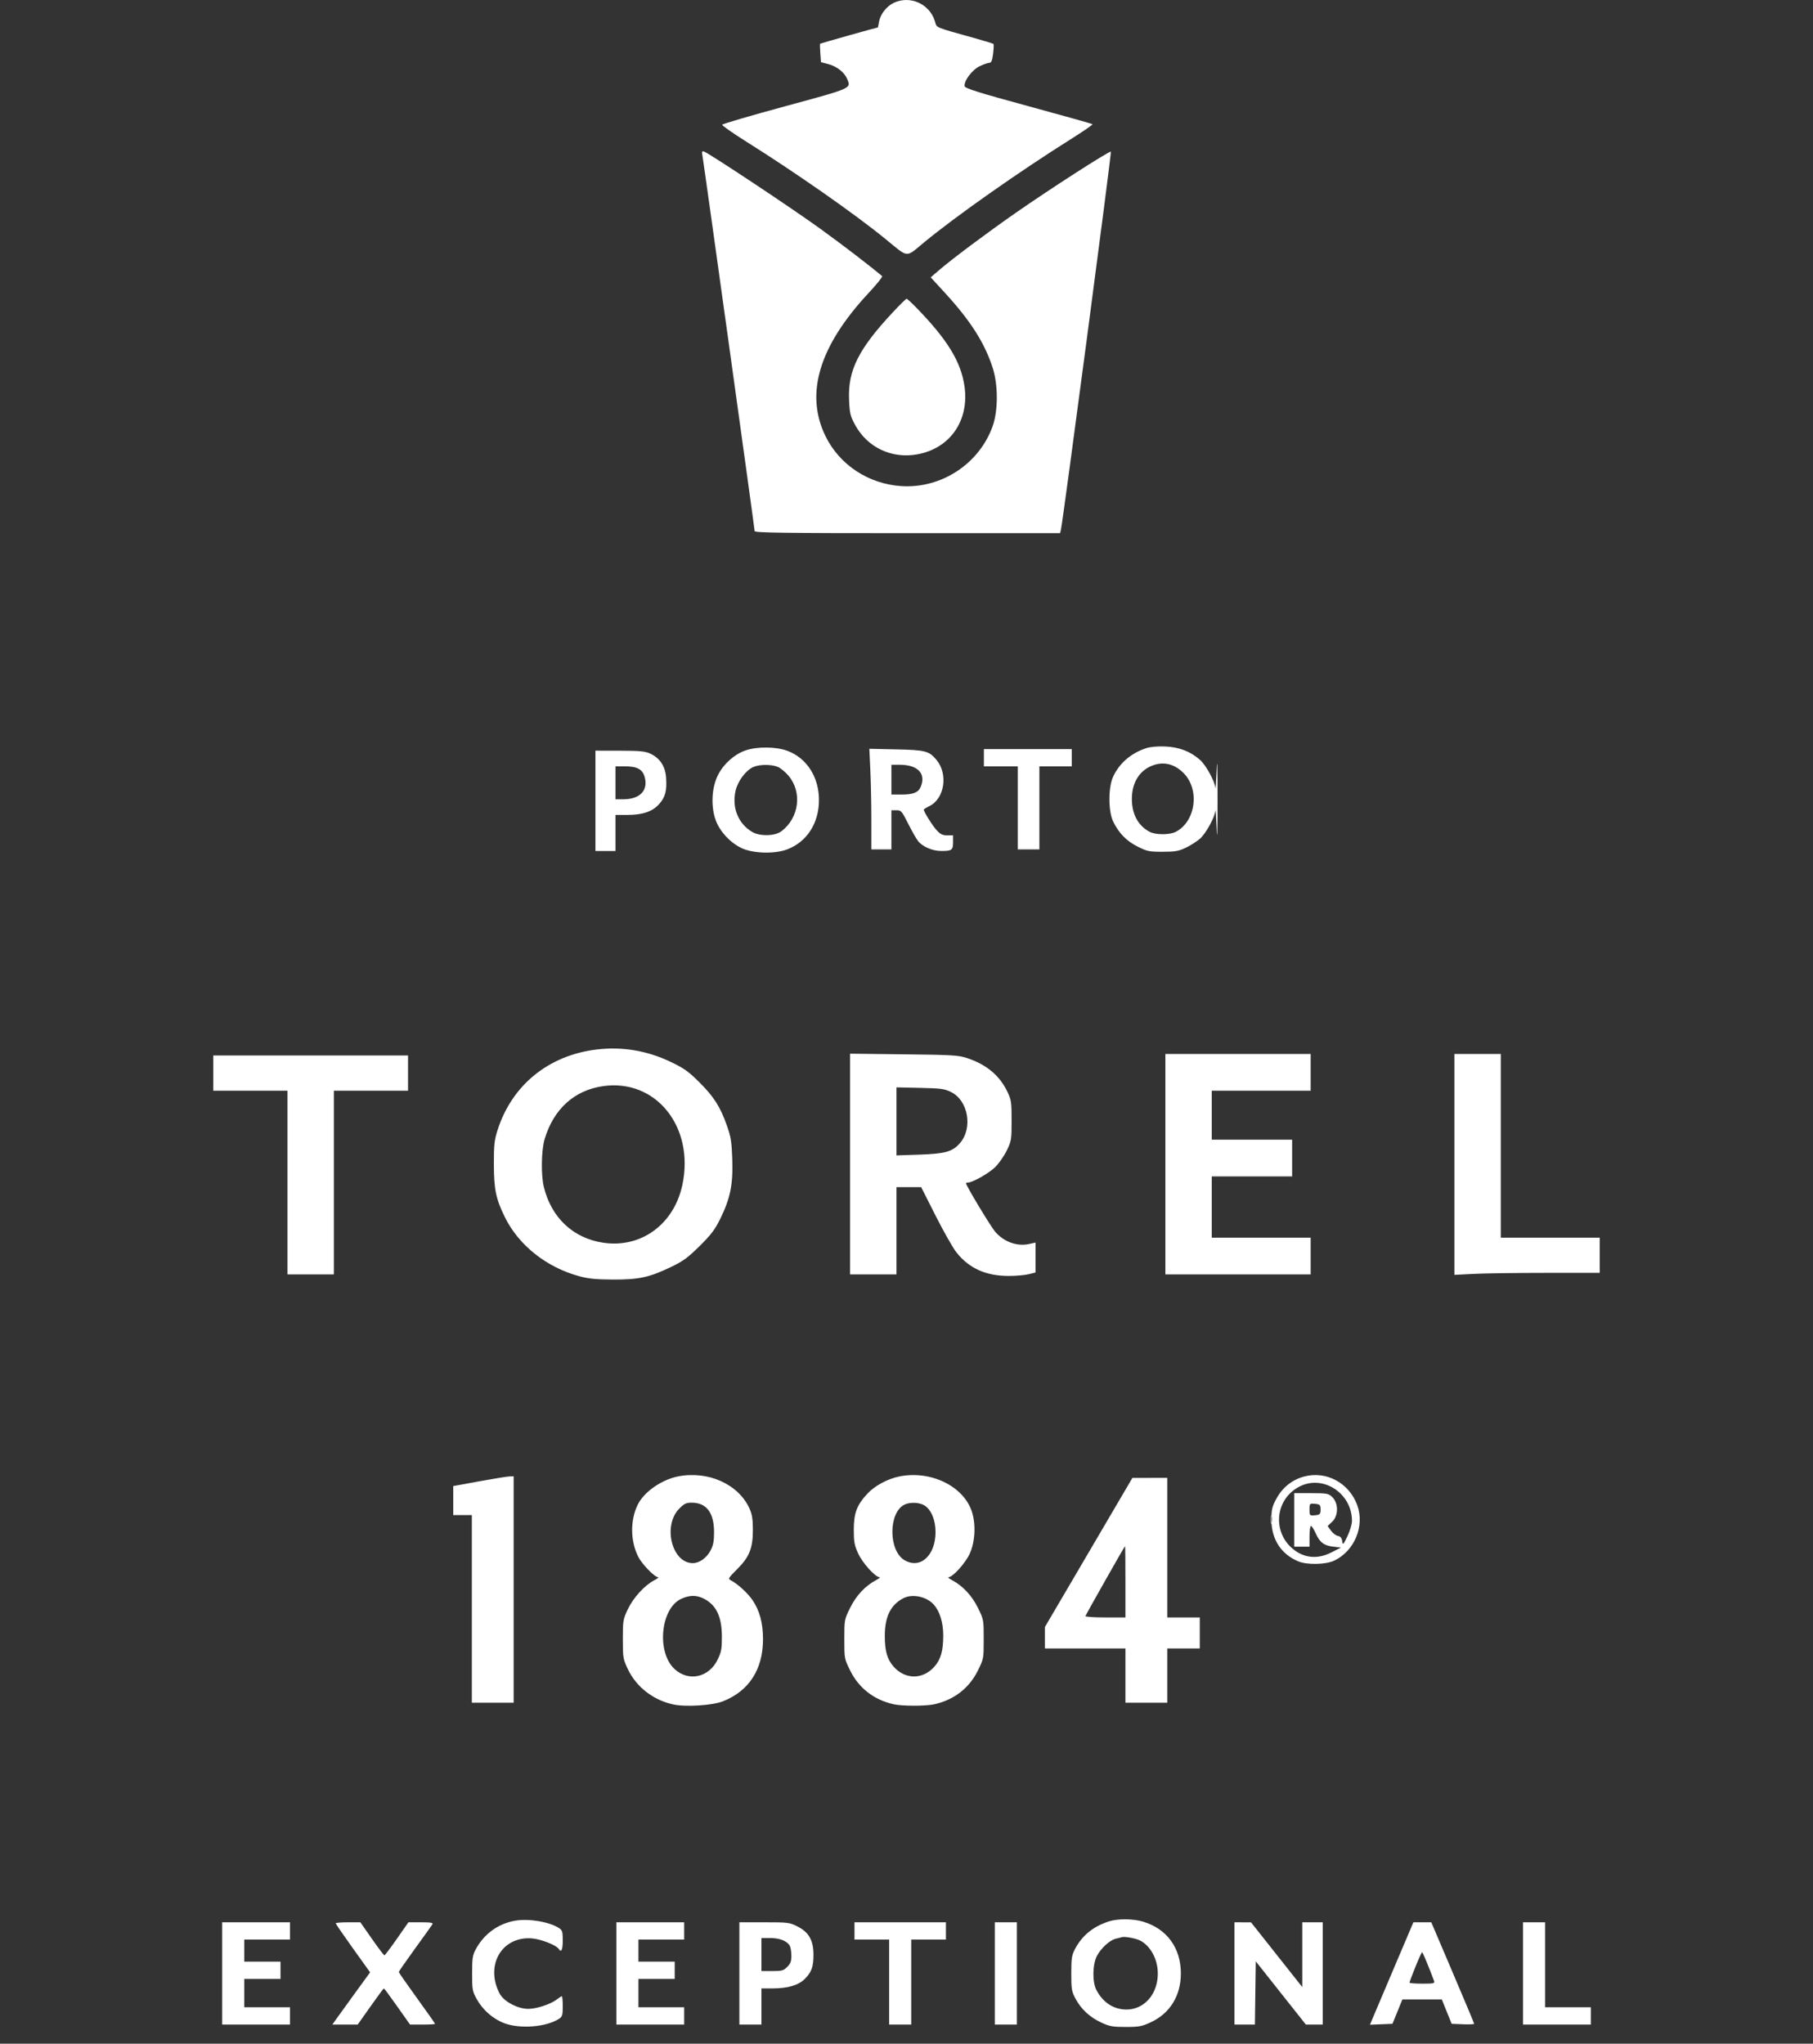 <svg xmlns="http://www.w3.org/2000/svg" width="102" height="115" viewBox="0 0 102 115" fill="none"><rect x="0" y="0" width="102" height="115" fill="#333333" stroke="none"/><path fill-rule="evenodd" clip-rule="evenodd" d="M50.278 0.162C49.879 0.353 49.523 0.81 49.454 1.221C49.425 1.399 49.395 1.546 49.389 1.546C49.307 1.551 46.153 2.44 46.138 2.463C46.126 2.48 46.133 2.72 46.152 2.996L46.188 3.499L46.587 3.603C47.065 3.727 47.5 4.063 47.655 4.427C47.893 4.984 47.984 4.943 44.179 5.978C42.24 6.504 40.643 6.973 40.63 7.018C40.617 7.064 41.22 7.487 41.971 7.959C44.827 9.755 48.106 12.049 49.827 13.457C51.149 14.537 50.922 14.519 52.009 13.623C53.823 12.129 57.332 9.662 60.323 7.78C60.977 7.369 61.491 7.013 61.466 6.989C61.441 6.964 59.819 6.509 57.862 5.976C55.094 5.223 54.296 4.973 54.272 4.855C54.214 4.564 54.695 3.922 55.121 3.722C55.342 3.618 55.588 3.533 55.667 3.533C55.772 3.533 55.827 3.397 55.872 3.023C55.906 2.743 55.915 2.495 55.892 2.473C55.869 2.451 55.419 2.311 54.891 2.163C52.498 1.492 52.719 1.586 52.596 1.188C52.295 0.212 51.192 -0.276 50.278 0.162ZM39.523 8.782C39.608 9.263 42.456 29.752 42.456 29.883C42.456 29.978 44.071 30 51.049 30H59.642L59.689 29.797C59.809 29.281 62.545 8.579 62.499 8.535C62.433 8.47 59.113 10.605 57.137 11.982C55.493 13.128 53.568 14.569 52.821 15.211L52.362 15.606L53.183 16.502C54.61 18.06 55.4 19.303 55.85 20.7C56.158 21.655 56.158 23.102 55.85 23.972C55.101 26.09 52.973 27.494 50.724 27.354C48.865 27.238 47.225 26.157 46.435 24.526C45.281 22.145 46.089 19.471 48.859 16.497C49.321 16.002 49.668 15.571 49.631 15.54C48.907 14.931 47.456 13.818 46.153 12.874C44.601 11.749 39.939 8.652 39.617 8.532C39.494 8.486 39.478 8.528 39.523 8.782ZM50.245 17.557C48.299 19.64 47.698 20.837 47.769 22.492C47.802 23.27 47.839 23.42 48.121 23.932C48.807 25.178 50.163 25.819 51.583 25.57C53.442 25.245 54.54 23.675 54.263 21.741C54.066 20.36 53.312 19.125 51.572 17.331C51.295 17.045 51.04 16.811 51.005 16.811C50.97 16.811 50.628 17.147 50.245 17.557Z" fill="white"></path><path fill-rule="evenodd" clip-rule="evenodd" d="M64.485 42.099C63.617 42.386 62.956 42.963 62.614 43.731C62.346 44.333 62.352 45.652 62.625 46.222C62.941 46.878 63.374 47.322 64.007 47.639C64.54 47.906 64.653 47.93 65.412 47.929C66.118 47.928 66.308 47.895 66.719 47.699C66.983 47.574 67.342 47.343 67.517 47.188C67.857 46.884 68.351 45.975 68.38 45.6C68.39 45.474 68.421 45.927 68.449 46.607C68.483 47.428 68.5 46.883 68.5 44.975C68.5 43.067 68.483 42.521 68.449 43.343C68.421 44.022 68.39 44.475 68.38 44.349C68.351 43.974 67.857 43.065 67.517 42.762C66.981 42.283 66.332 42.034 65.544 42.004C65.12 41.987 64.708 42.024 64.485 42.099ZM41.932 42.23C41.308 42.45 40.711 42.985 40.394 43.61C40.035 44.32 39.983 45.383 40.269 46.16C40.5 46.787 41.063 47.398 41.695 47.71C42.339 48.028 43.577 48.067 44.294 47.792C45.4 47.368 46.075 46.318 46.075 45.019C46.075 43.729 45.398 42.667 44.313 42.254C43.669 42.009 42.592 41.998 41.932 42.23ZM48.966 43.348C48.998 44.015 49.023 45.29 49.023 46.179V47.797H49.587H50.151V46.695V45.592L50.433 45.593C50.699 45.593 50.735 45.635 51.088 46.337C51.293 46.746 51.544 47.187 51.645 47.318C51.893 47.638 52.449 47.881 52.94 47.884C53.55 47.886 53.62 47.836 53.62 47.391V47.004H53.29C53.029 47.004 52.904 46.943 52.697 46.717C52.462 46.461 51.972 45.678 51.972 45.559C51.972 45.533 52.112 45.445 52.283 45.362C53.138 44.95 53.355 43.566 52.691 42.764C52.271 42.257 52.072 42.204 50.419 42.168L48.909 42.134L48.966 43.348ZM55.354 42.637V43.122H56.308H57.262V45.46V47.797H57.869H58.476V45.46V43.122H59.387H60.297V42.637V42.152H57.826H55.354V42.637ZM33.5 45.063V47.886H34.064H34.627V46.871V45.857H35.262C36.153 45.857 36.705 45.671 37.084 45.244C37.434 44.851 37.526 44.495 37.473 43.745C37.428 43.116 37.124 42.656 36.589 42.409C36.289 42.271 36.012 42.244 34.866 42.242L33.5 42.24V45.063ZM64.96 43.034C64.154 43.281 63.679 43.991 63.679 44.951C63.679 45.812 64.027 46.459 64.677 46.805C65.016 46.986 65.815 46.984 66.16 46.802C67.274 46.213 67.509 44.437 66.596 43.508C66.116 43.02 65.546 42.854 64.96 43.034ZM42.383 43.159C41.955 43.349 41.501 43.961 41.38 44.511C41.172 45.452 41.534 46.345 42.311 46.809C42.747 47.069 43.6 47.05 43.966 46.773C44.96 46.018 45.143 44.578 44.364 43.652C44.19 43.445 43.919 43.221 43.763 43.155C43.405 43.003 42.731 43.005 42.383 43.159ZM50.151 43.872V44.71H50.71C51.362 44.71 51.655 44.599 51.789 44.299C52.124 43.551 51.651 43.034 50.63 43.034H50.151V43.872ZM34.627 44.049V44.975H35.064C35.995 44.975 36.473 44.486 36.274 43.737C36.156 43.289 35.852 43.122 35.152 43.122H34.627V44.049Z" fill="white"></path><path fill-rule="evenodd" clip-rule="evenodd" d="M33.567 59.055C30.856 59.381 28.788 61.069 27.986 63.613C27.811 64.168 27.783 64.435 27.785 65.508C27.787 66.92 27.901 67.467 28.406 68.492C29.185 70.075 30.752 71.317 32.597 71.815C33.114 71.954 33.53 71.995 34.478 72C35.937 72.007 36.532 71.879 37.739 71.298C38.438 70.962 38.687 70.78 39.355 70.121C39.996 69.488 40.213 69.203 40.508 68.609C41.083 67.451 41.246 66.655 41.199 65.254C41.164 64.236 41.125 63.99 40.894 63.332C40.523 62.277 40.155 61.7 39.328 60.881C38.719 60.278 38.48 60.109 37.72 59.746C36.397 59.115 35.002 58.883 33.567 59.055ZM47.826 65.5V71.71H49.13H50.435V69.255V66.8H51.13H51.825L52.642 68.417C53.092 69.306 53.619 70.234 53.814 70.478C54.529 71.374 55.468 71.796 56.752 71.796C57.157 71.796 57.662 71.752 57.874 71.699L58.261 71.603V70.761V69.919L57.904 69.998C57.225 70.15 56.48 69.882 55.988 69.309C55.736 69.016 54.348 66.712 54.348 66.586C54.348 66.562 54.397 66.541 54.456 66.541C54.718 66.541 55.641 66.018 55.992 65.671C56.202 65.463 56.496 65.04 56.644 64.733C56.902 64.196 56.913 64.127 56.913 63.053C56.913 62.02 56.895 61.895 56.682 61.444C56.246 60.524 55.5 59.898 54.41 59.539C53.915 59.376 53.615 59.358 50.848 59.326L47.826 59.291V65.5ZM65.565 65.508V71.71H69.652H73.739V70.676V69.642H70.957H68.174V67.92V66.197H70.435H72.696V65.163V64.13H70.435H68.174V62.752V61.373H70.957H73.739V60.34V59.306H69.652H65.565V65.508ZM81.826 65.521V71.736L82.935 71.68C83.545 71.649 85.384 71.624 87.022 71.624L90 71.623V70.633V69.642H87.217H84.435V64.474V59.306H83.13H81.826V65.521ZM12 60.383V61.373H14.087H16.174V66.541V71.71H17.478H18.783V66.541V61.373H20.87H22.956V60.383V59.392H17.478H12V60.383ZM33.926 61.117C32.311 61.35 31.154 62.398 30.643 64.09C30.453 64.719 30.43 66.12 30.599 66.8C31.026 68.523 32.243 69.668 33.92 69.925C36.058 70.253 37.919 68.898 38.391 66.671C39.083 63.407 36.898 60.69 33.926 61.117ZM50.435 63.1V65.014L51.717 64.971C53.172 64.921 53.577 64.809 53.995 64.337C54.747 63.489 54.48 61.923 53.501 61.446C53.132 61.266 52.941 61.241 51.761 61.215L50.435 61.186V63.1Z" fill="white"></path><path fill-rule="evenodd" clip-rule="evenodd" d="M38.15 83.077C37.211 83.262 36.221 83.958 35.874 84.677C35.448 85.556 35.463 86.719 35.91 87.603C36.12 88.017 36.822 88.74 37.022 88.747C37.083 88.75 36.98 88.832 36.793 88.931C36.255 89.215 35.626 89.909 35.32 90.555C35.053 91.119 35.041 91.189 35.041 92.234C35.041 93.281 35.053 93.349 35.321 93.917C35.799 94.927 36.75 95.666 37.883 95.91C38.575 96.059 40.077 95.965 40.662 95.736C42.14 95.157 42.927 93.94 42.927 92.233C42.927 91.328 42.735 90.617 42.33 90.028C42.06 89.635 41.5 89.124 41.127 88.93C40.945 88.836 40.959 88.812 41.483 88.286C42.171 87.597 42.362 87.105 42.357 86.038C42.354 85.473 42.309 85.198 42.167 84.885C41.548 83.514 39.837 82.745 38.15 83.077ZM50.616 83.076C49.947 83.208 49.225 83.594 48.804 84.045C48.205 84.687 48.035 85.137 48.034 86.082C48.034 86.758 48.068 86.943 48.28 87.411C48.522 87.945 49.236 88.739 49.481 88.747C49.543 88.75 49.456 88.824 49.288 88.913C48.68 89.236 48.171 89.779 47.831 90.468C47.503 91.132 47.502 91.138 47.502 92.234C47.502 93.331 47.503 93.337 47.831 94.001C48.317 94.986 49.155 95.64 50.257 95.894C50.749 96.008 52.097 96.008 52.59 95.894C53.691 95.64 54.529 94.986 55.016 94.001C55.343 93.337 55.344 93.331 55.344 92.234C55.344 91.138 55.343 91.132 55.016 90.468C54.676 89.779 54.166 89.236 53.558 88.913C53.39 88.824 53.304 88.75 53.366 88.747C53.613 88.739 54.324 87.945 54.564 87.411C54.87 86.729 54.911 85.732 54.663 85.015C54.173 83.607 52.351 82.734 50.616 83.076ZM26.959 83.354L25.5 83.621V84.437V85.253H26.023H26.546V90.533V95.813H27.722H28.898V89.442V83.071L28.659 83.079C28.527 83.083 27.762 83.207 26.959 83.354ZM61.248 87.357L58.786 91.553V92.156V92.758H61.052H63.317V94.285V95.813H64.494H65.67V94.285V92.758H66.585H67.5V91.885V91.013H66.585H65.67V87.085V83.158L64.69 83.16L63.709 83.161L61.248 87.357ZM38.222 84.883C37.271 85.835 37.795 87.959 38.98 87.958C39.347 87.957 39.76 87.661 39.978 87.242C40.13 86.951 40.173 86.721 40.173 86.213C40.173 85.117 39.746 84.555 38.913 84.555C38.609 84.555 38.496 84.608 38.222 84.883ZM50.856 84.681C49.981 85.158 49.992 87.243 50.873 87.781C51.758 88.322 52.629 87.545 52.634 86.212C52.636 85.531 52.385 84.933 52 84.705C51.697 84.526 51.161 84.515 50.856 84.681ZM62.185 88.927C61.586 89.986 61.082 90.888 61.066 90.933C61.05 90.979 61.522 91.013 62.177 91.013H63.317V89.005C63.317 87.901 63.308 86.999 63.296 87C63.284 87 62.784 87.868 62.185 88.927ZM38.332 89.963C37.157 90.497 36.924 92.988 37.961 93.926C38.752 94.642 39.883 94.391 40.372 93.39C40.581 92.962 40.613 92.792 40.613 92.108C40.614 90.976 40.303 90.317 39.598 89.956C39.189 89.747 38.801 89.749 38.332 89.963ZM50.813 89.936C50.112 90.306 49.786 90.961 49.779 92.016C49.773 92.876 49.909 93.363 50.271 93.776C50.922 94.519 51.924 94.519 52.575 93.776C52.933 93.368 53.067 92.886 53.067 92.016C53.066 91.294 52.87 90.662 52.531 90.287C52.12 89.831 51.321 89.668 50.813 89.936Z" fill="white"></path><path fill-rule="evenodd" clip-rule="evenodd" d="M73.356 83.088C72.694 83.27 72.163 83.693 71.823 84.308C71.572 84.762 71.529 84.939 71.53 85.522C71.532 86.61 72.069 87.445 73.031 87.854C73.524 88.063 74.58 88.044 75.06 87.818C76.206 87.276 76.791 85.863 76.356 84.687C75.893 83.433 74.601 82.745 73.356 83.088ZM73.125 83.64C71.667 84.374 71.552 86.372 72.916 87.29C73.51 87.689 74.191 87.713 74.892 87.36L75.442 87.082L74.994 87.028C74.473 86.966 74.245 86.786 74.007 86.251C73.913 86.039 73.8 85.865 73.755 85.865C73.711 85.865 73.674 86.127 73.674 86.448V87.031H73.244H72.814V85.525V84.019H73.774C74.666 84.019 74.751 84.036 74.969 84.257C75.312 84.606 75.301 85.296 74.948 85.629L74.692 85.87L74.885 86.135C74.992 86.28 75.169 86.413 75.279 86.43C75.413 86.45 75.49 86.545 75.513 86.721C75.545 86.959 75.571 86.934 75.805 86.448C75.946 86.154 76.062 85.766 76.062 85.585C76.067 84.036 74.457 82.97 73.125 83.64ZM73.674 84.942C73.674 85.281 73.686 85.293 73.985 85.264C74.26 85.237 74.295 85.2 74.295 84.942C74.295 84.684 74.26 84.647 73.985 84.62C73.686 84.591 73.674 84.603 73.674 84.942ZM71.5 85.525C71.501 85.739 71.521 85.815 71.543 85.694C71.566 85.573 71.566 85.398 71.542 85.305C71.518 85.212 71.499 85.311 71.5 85.525Z" fill="white"></path><path fill-rule="evenodd" clip-rule="evenodd" d="M28.969 108.079C28.025 108.244 27.225 108.828 26.764 109.69C26.587 110.02 26.561 110.199 26.561 111.045C26.561 111.959 26.577 112.048 26.824 112.493C27.161 113.101 27.732 113.601 28.366 113.843C29.259 114.183 30.738 114.064 31.457 113.594C31.635 113.477 31.661 113.387 31.661 112.895C31.661 112.584 31.638 112.329 31.609 112.329C31.58 112.329 31.457 112.407 31.335 112.503C30.993 112.771 30.191 113.038 29.724 113.038C29.157 113.038 28.435 112.676 28.153 112.25C28.035 112.072 27.898 111.715 27.849 111.457C27.585 110.065 28.543 108.963 29.922 109.073C30.442 109.115 31.305 109.455 31.439 109.67C31.577 109.895 31.661 109.715 31.661 109.195C31.661 108.702 31.635 108.612 31.457 108.496C30.91 108.138 29.747 107.943 28.969 108.079ZM62.399 108.113C61.514 108.393 60.879 108.909 60.479 109.672C60.297 110.02 60.27 110.193 60.27 111.045C60.27 111.93 60.292 112.06 60.507 112.462C60.822 113.054 61.31 113.507 61.956 113.808C62.421 114.025 62.593 114.056 63.331 114.056C64.074 114.056 64.239 114.026 64.732 113.799C65.82 113.297 66.436 112.302 66.436 111.045C66.436 109.607 65.646 108.527 64.304 108.129C63.744 107.963 62.895 107.956 62.399 108.113ZM12.5 111.045V113.923H14.407H16.314V113.436V112.949H15.028H13.742V112.152V111.355H14.762H15.782V110.868V110.38H14.762H13.742V109.76V109.14H15.028H16.314V108.653V108.166H14.407H12.5V111.045ZM18.887 108.223C18.887 108.254 19.322 108.888 19.854 109.631L20.822 110.983L19.963 112.165C19.491 112.816 19.013 113.477 18.901 113.635L18.698 113.923H19.411H20.123L20.843 112.905C21.238 112.345 21.577 111.886 21.597 111.886C21.616 111.886 21.955 112.345 22.351 112.905L23.07 113.923H23.773C24.159 113.923 24.476 113.904 24.476 113.881C24.476 113.857 24.017 113.204 23.456 112.429C22.895 111.654 22.436 110.995 22.436 110.964C22.436 110.934 22.847 110.341 23.349 109.648C23.852 108.955 24.293 108.338 24.33 108.277C24.382 108.192 24.232 108.166 23.688 108.166H22.978L22.33 109.095C21.973 109.606 21.657 110.024 21.627 110.025C21.597 110.026 21.28 109.608 20.923 109.096L20.274 108.166H19.581C19.199 108.166 18.887 108.192 18.887 108.223ZM34.677 111.045V113.923H36.585H38.492V113.436V112.949H37.206H35.919V112.152V111.355H36.94H37.96V110.868V110.38H36.94H35.919V109.76V109.14H37.206H38.492V108.653V108.166H36.585H34.677V111.045ZM41.597 111.045V113.923H42.218H42.839V112.905V111.886H43.488C44.336 111.886 44.944 111.701 45.297 111.335C45.665 110.955 45.766 110.664 45.766 109.99C45.766 109.189 45.508 108.729 44.882 108.41C44.42 108.174 44.356 108.166 43 108.166H41.597V111.045ZM48.073 108.653V109.14H49.048H50.024V111.532V113.923H50.645H51.266V111.532V109.14H52.242H53.218V108.653V108.166H50.645H48.073V108.653ZM55.968 111.045V113.923H56.589H57.21V111.045V108.166H56.589H55.968V111.045ZM69.452 111.045V113.923H70.026H70.601L70.625 112.143L70.649 110.362L72.059 112.143L73.469 113.923H73.944H74.419V111.045V108.166H73.843H73.266V109.989V111.812L71.825 109.991L70.383 108.169L69.917 108.168L69.452 108.166V111.045ZM78.436 110.713C77.841 112.113 77.291 113.41 77.214 113.595L77.075 113.931L77.708 113.905L78.34 113.879L78.62 113.193L78.899 112.506L80.008 112.507L81.117 112.508L81.394 113.194L81.671 113.879L82.303 113.905C82.651 113.919 82.936 113.907 82.936 113.877C82.936 113.848 82.393 112.551 81.73 110.995L80.525 108.166H80.021H79.518L78.436 110.713ZM85.686 111.045V113.923H87.593H89.5V113.436V112.949H88.214H86.927V110.558V108.166H86.306H85.686V111.045ZM63.109 109.005C63.06 109.022 62.911 109.06 62.778 109.09C62.446 109.163 61.94 109.624 61.712 110.062C61.464 110.538 61.449 111.522 61.682 111.975C61.949 112.492 62.359 112.855 62.836 112.996C64.059 113.359 65.138 112.444 65.138 111.045C65.138 110.249 64.731 109.493 64.138 109.191C63.894 109.066 63.259 108.952 63.109 109.005ZM42.839 109.982V110.912H43.448C43.987 110.912 44.083 110.885 44.29 110.678C44.473 110.496 44.524 110.358 44.524 110.053C44.524 109.837 44.483 109.584 44.433 109.49C44.288 109.22 43.865 109.052 43.331 109.052H42.839V109.982ZM79.631 110.678C79.448 111.132 79.298 111.53 79.298 111.562C79.298 111.594 79.622 111.62 80.018 111.62C80.665 111.62 80.731 111.605 80.68 111.465C80.393 110.689 80.044 109.85 80.008 109.851C79.984 109.851 79.814 110.223 79.631 110.678Z" fill="white"></path></svg>